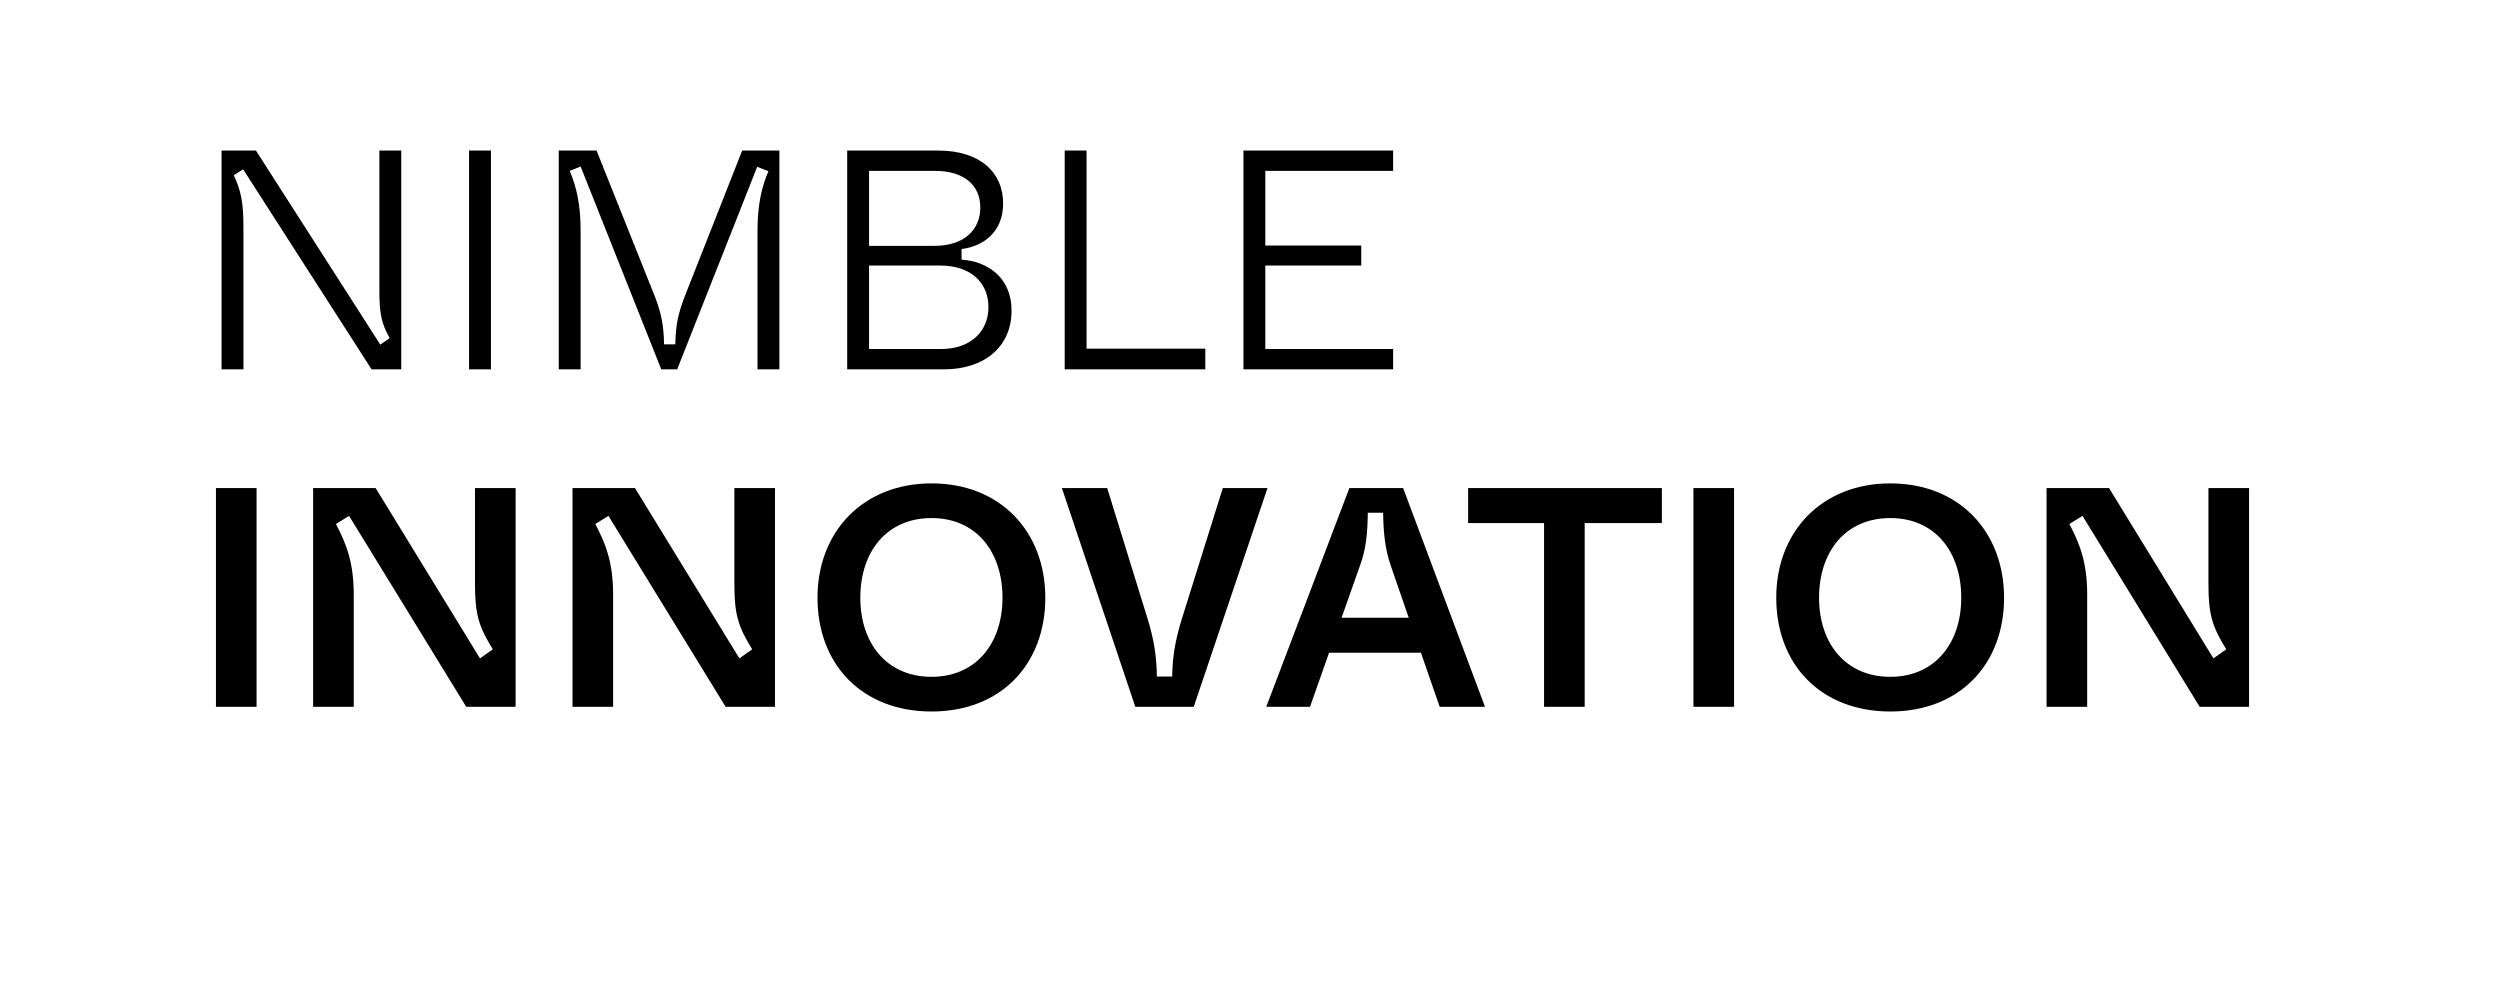 <?xml version="1.0" encoding="UTF-8" standalone="no"?>
<svg xmlns:inkscape="http://www.inkscape.org/namespaces/inkscape" xmlns:sodipodi="http://sodipodi.sourceforge.net/DTD/sodipodi-0.dtd" xmlns="http://www.w3.org/2000/svg" xmlns:svg="http://www.w3.org/2000/svg" width="2200" height="875" xml:space="preserve" overflow="hidden" version="1.1" id="svg2" sodipodi:docname="Nimble Innovation-logo-black-no-mark.svg" inkscape:version="1.4.2 (ebf0e940d0, 2025-05-08)">
  <defs id="defs2"></defs>
  <g transform="translate(-418 -540)" id="g2">
    <path d="m 49.225,0 v -125.675 c 0,-21.725 -2.475,-32.45 -8.525,-45.1 L 48.95,-176 161.975,0 H 188.1 v -192.5 h -19.25 v 122.925 c 0,20.9 1.925,29.425 9.075,42.075 l -8.25,5.775 L 60.225,-192.5 H 29.975 V 0 Z m 217.8,0 v -192.5 h -19.25 V 0 Z m 78.925,0 v -121.825 c 0,-23.65 -3.85,-39.325 -9.625,-52.8 l 9.625,-3.85 70.95,178.475 h 14.025 l 70.4,-178.2 9.9,3.85 c -5.775,13.475 -9.625,28.875 -9.625,52.8 V 0 h 19.25 v -192.5 h -32.725 l -50.6,128.425 c -5.775,15.125 -7.975,25.3 -8.25,42.075 h -9.9 c -0.275,-16.5 -2.475,-27.5 -7.975,-41.8 l -51.425,-128.7 h -33.275 V 0 Z m 320.1,0 c 34.1,0 59.125,-18.975 59.125,-51.7 0,-29.7 -22,-43.45 -44,-44.825 v -9.35 c 18.425,-2.2 36.575,-14.3 36.575,-40.15 0,-26.675 -19.525,-46.475 -57.2,-46.475 h -80.025 V 0 Z m -66.275,-174.625 h 58.025 c 25.575,0 39.875,12.65 39.875,32.175 0,19.8 -14.3,33.825 -40.7,33.825 h -57.2 z m 0,83.325 h 62.7 c 26.95,0 42.35,15.125 42.35,36.575 0,21.175 -15.4,36.85 -41.8,36.85 h -63.25 z M 895.675,0 v -18.15 h -104.5 V -192.5 h -19.25 V 0 Z M 1060.95,0 V -17.875 H 948.475 V -91.3 h 84.425 v -17.6 h -84.425 v -65.725 H 1060.95 V -192.5 H 929.225 V 0 Z" id="text1" style="font-weight:300;font-size:275px;font-family:'ABC Whyte Inktrap Light', 'ABC Whyte Inktrap Light_MSFontService', sans-serif" transform="matrix(1 0 0 1 583 865)" aria-label="NIMBLE"></path>
    <path d="M 60.775,0 V -192.5 H 25.025 V 0 Z m 85.525,0 v -98.45 c 0,-28.875 -6.6,-45.1 -15.675,-62.425 l 11.55,-7.15 L 245.3,0 h 43.45 v -192.5 h -35.75 v 84.975 c 0,27.225 3.85,37.675 15.675,56.925 l -11.275,7.975 -91.85,-149.875 h -55 V 0 Z m 228.25,0 v -98.45 c 0,-28.875 -6.6,-45.1 -15.675,-62.425 l 11.55,-7.15 L 473.55,0 h 43.45 v -192.5 h -35.75 v 84.975 c 0,27.225 3.85,37.675 15.675,56.925 l -11.275,7.975 -91.85,-149.875 h -55 V 0 Z m 280.225,4.125 c 60.775,0 100.1,-41.25 100.1,-100.1 0,-58.3 -39.6,-100.65 -100.1,-100.65 -60.225,0 -100.375,42.35 -100.375,100.65 0,58.85 39.325,100.1 100.375,100.1 z m 0,-30.525 c -39.6,0 -62.7,-29.7 -62.7,-69.575 0,-40.425 23.1,-70.125 62.7,-70.125 39.325,0 62.425,29.7 62.425,70.125 0,39.875 -23.1,69.575 -62.425,69.575 z M 885.5,0 l 64.9,-192.5 h -39.325 l -35.75,114.125 c -6.6,21.175 -8.525,35.2 -8.8,51.7 h -13.475 c -0.275,-16.225 -1.925,-30.8 -8.525,-51.975 l -35.2,-113.85 h -39.875 L 834.075,0 Z m 256.3,0 -72.05,-192.5 h -47.3 L 949.3,0 h 38.5 l 16.775,-47.575 h 80.85 l 16.5,47.575 z m -110,-124.3 c 5.225,-14.3 6.6,-27.225 6.875,-46.475 h 13.475 c 0.275,19.25 1.925,32.175 6.6,46.2 l 15.95,46.2 h -59.125 z M 1229.525,0 v -161.7 h 67.925 v -30.8 h -170.5 v 30.8 h 66.825 V 0 Z m 131.45,0 v -192.5 h -35.75 V 0 Z m 137.5,4.125 c 60.775,0 100.1,-41.25 100.1,-100.1 0,-58.3 -39.6,-100.65 -100.1,-100.65 -60.225,0 -100.375,42.35 -100.375,100.65 0,58.85 39.325,100.1 100.375,100.1 z m 0,-30.525 c -39.6,0 -62.7,-29.7 -62.7,-69.575 0,-40.425 23.1,-70.125 62.7,-70.125 39.325,0 62.425,29.7 62.425,70.125 0,39.875 -23.1,69.575 -62.425,69.575 z M 1671.725,0 v -98.45 c 0,-28.875 -6.6,-45.1 -15.675,-62.425 l 11.55,-7.15 L 1770.725,0 h 43.45 v -192.5 h -35.75 v 84.975 c 0,27.225 3.85,37.675 15.675,56.925 l -11.275,7.975 -91.85,-149.875 h -55 V 0 Z" id="text2" style="font-weight:500;font-size:275px;font-family:'ABC Whyte Inktrap Medium', 'ABC Whyte Inktrap Medium_MSFontService', sans-serif" transform="matrix(1 0 0 1 583 1162)" aria-label="INNOVATION"></path>
  </g>
</svg>
